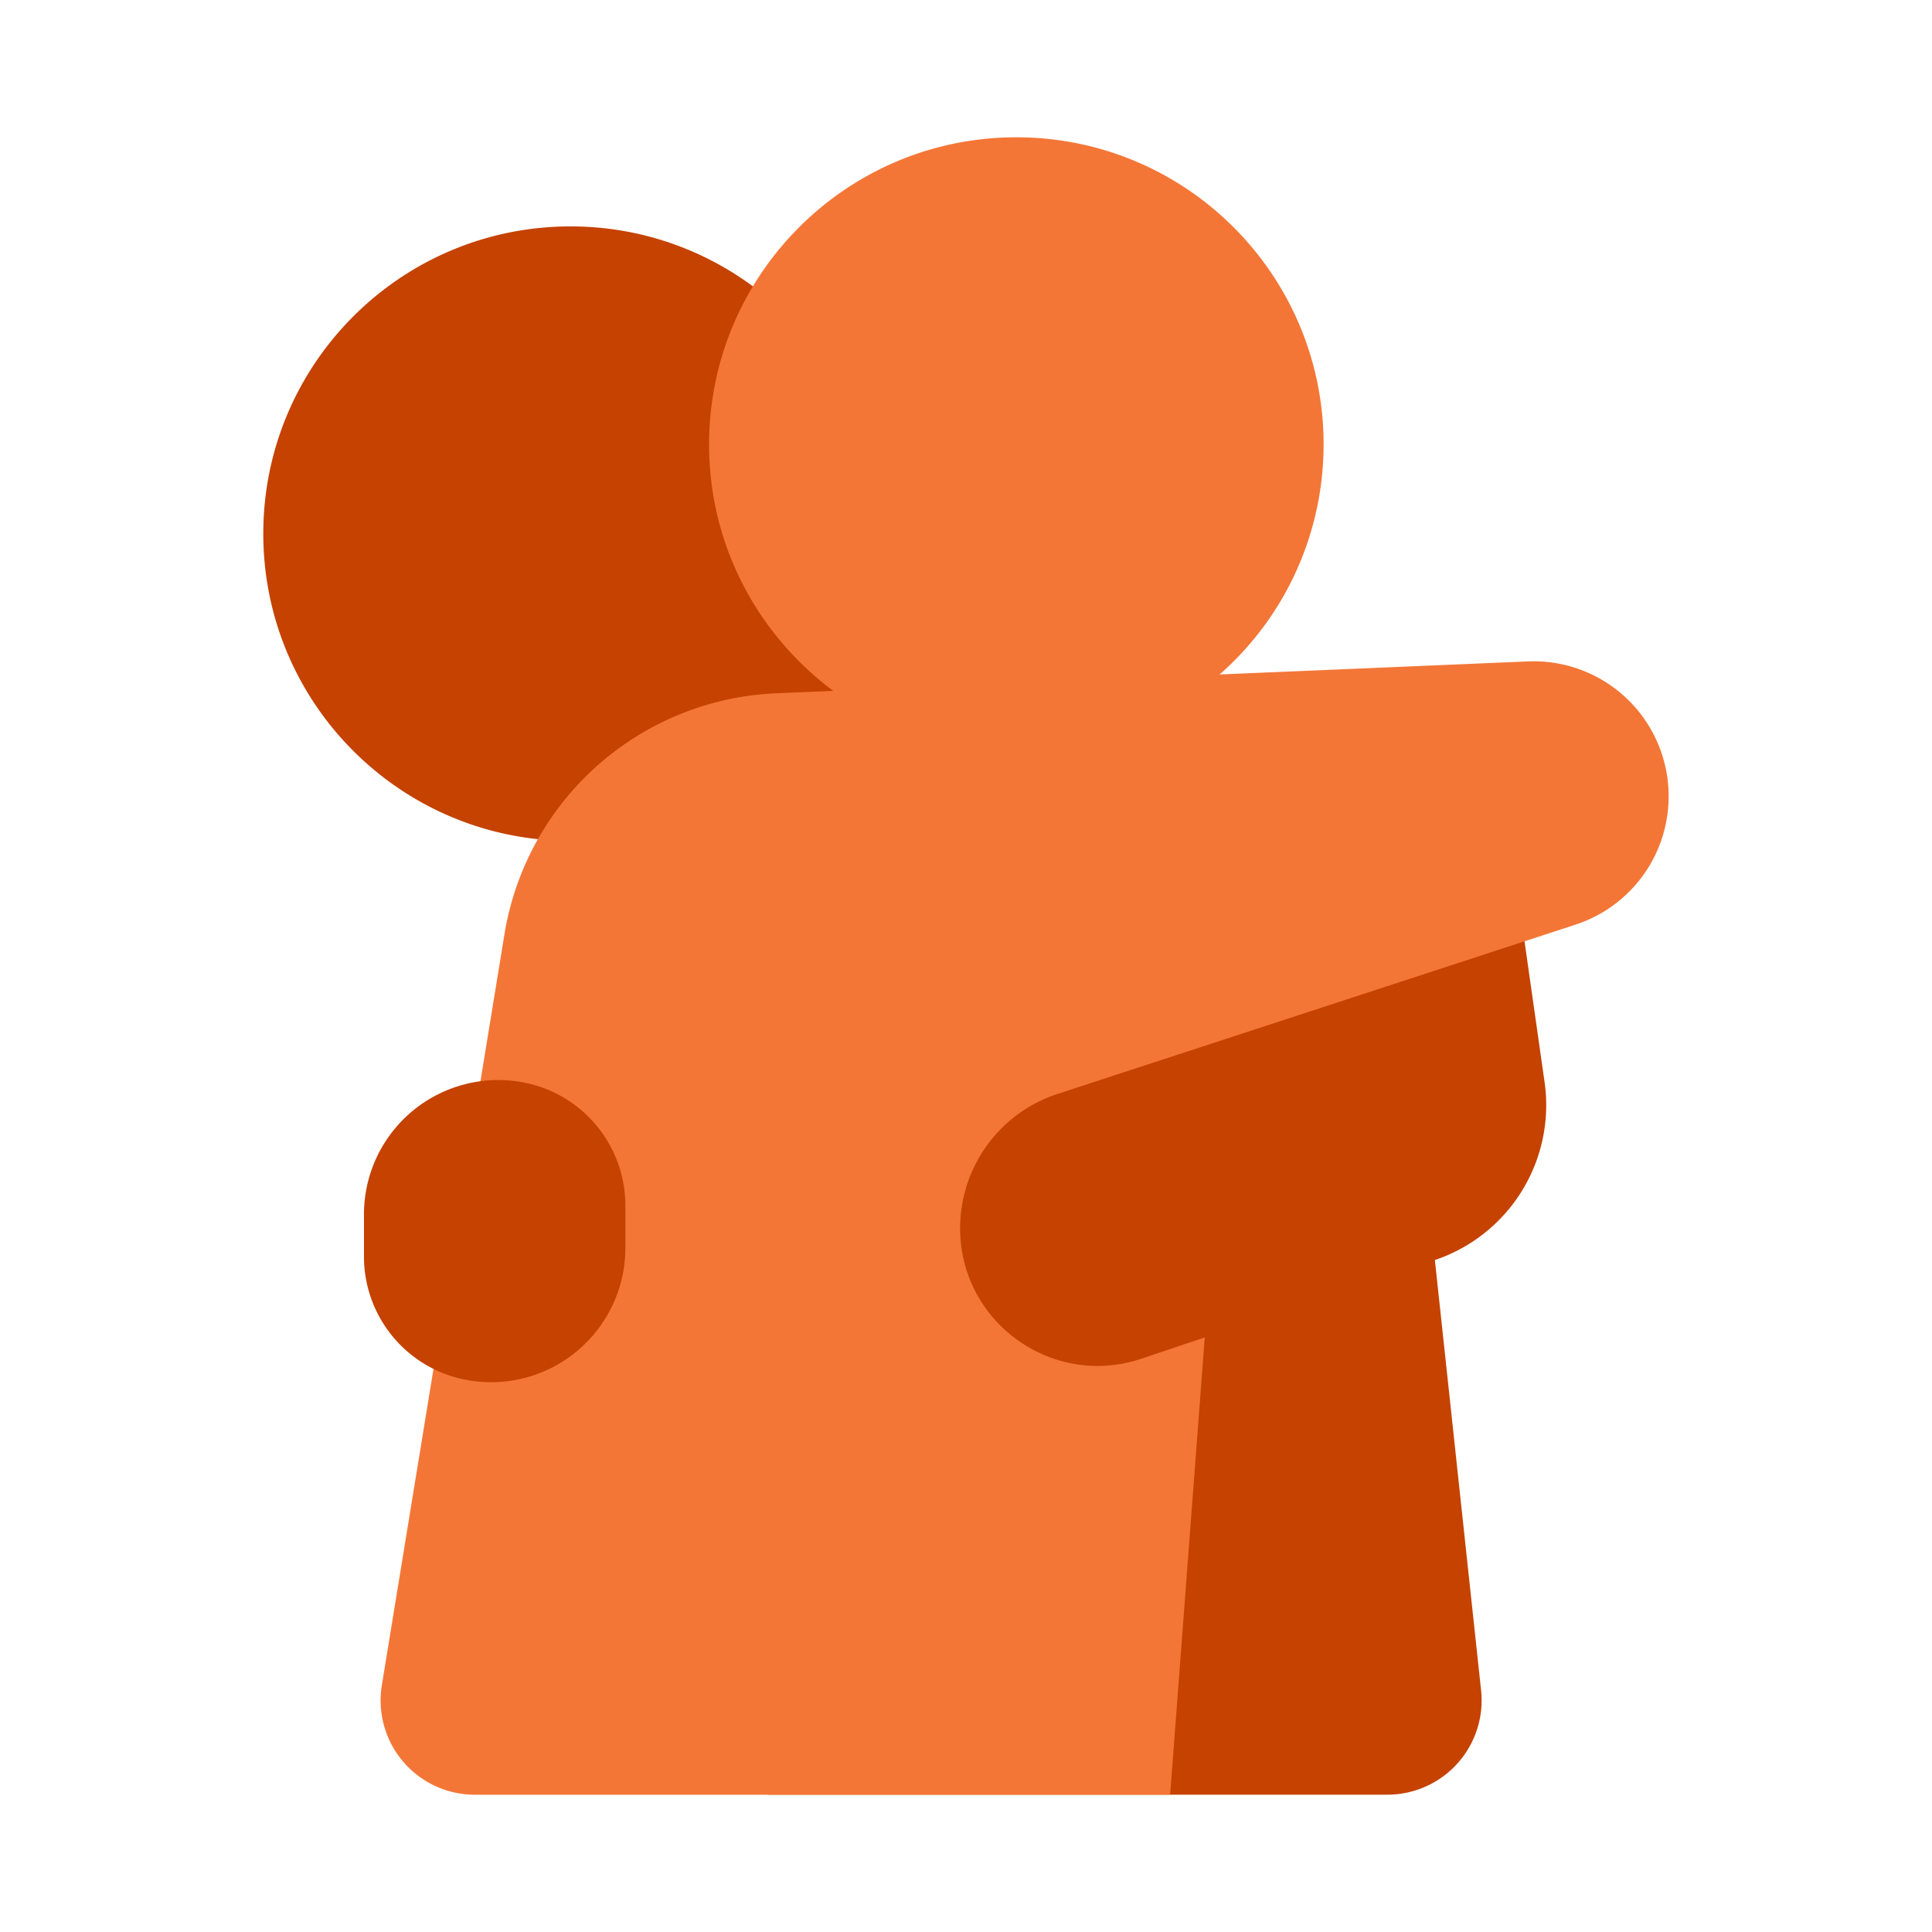 <svg xmlns="http://www.w3.org/2000/svg" viewBox="0 0 64 64" id="Hug"><path fill="#c54200" d="m50.198 29.05.968 6.797a5.411 5.411 0 0 1-3.634 5.893l1.531 14.255a3.123 3.123 0 0 1-3.105 3.456H25.426V30.936l24.772-1.886zM18.9 7.5c-5.621 0-10.178 4.557-10.178 10.178S13.279 27.855 18.9 27.855s10.178-4.557 10.178-10.178S24.521 7.5 18.9 7.5z" class="color00a9c5 svgShape"></path><path fill="#f47637" d="m50.618 21.91-10.216.433a10.142 10.142 0 0 0 3.444-7.617c0-5.621-4.557-10.178-10.178-10.178S23.489 9.105 23.489 14.726c0 3.345 1.621 6.304 4.113 8.16l-1.89.08a9.53 9.53 0 0 0-9.002 7.986l-4.061 24.875a3.123 3.123 0 0 0 3.082 3.626h23.031l1.147-15.149-2.095.704c-2.953.992-6.009-1.205-6.009-4.32a4.682 4.682 0 0 1 3.227-4.45l5.627-1.839 11.537-3.771a4.472 4.472 0 0 0-1.578-8.718z" class="color44ccdf svgShape"></path><path fill="#c54200" d="M15.415 45.705a4.154 4.154 0 0 1-3.358-4.078v-1.401a4.449 4.449 0 0 1 5.301-4.366 4.154 4.154 0 0 1 3.358 4.078v1.401a4.449 4.449 0 0 1-5.301 4.366z" class="color00a9c5 svgShape"></path></svg>